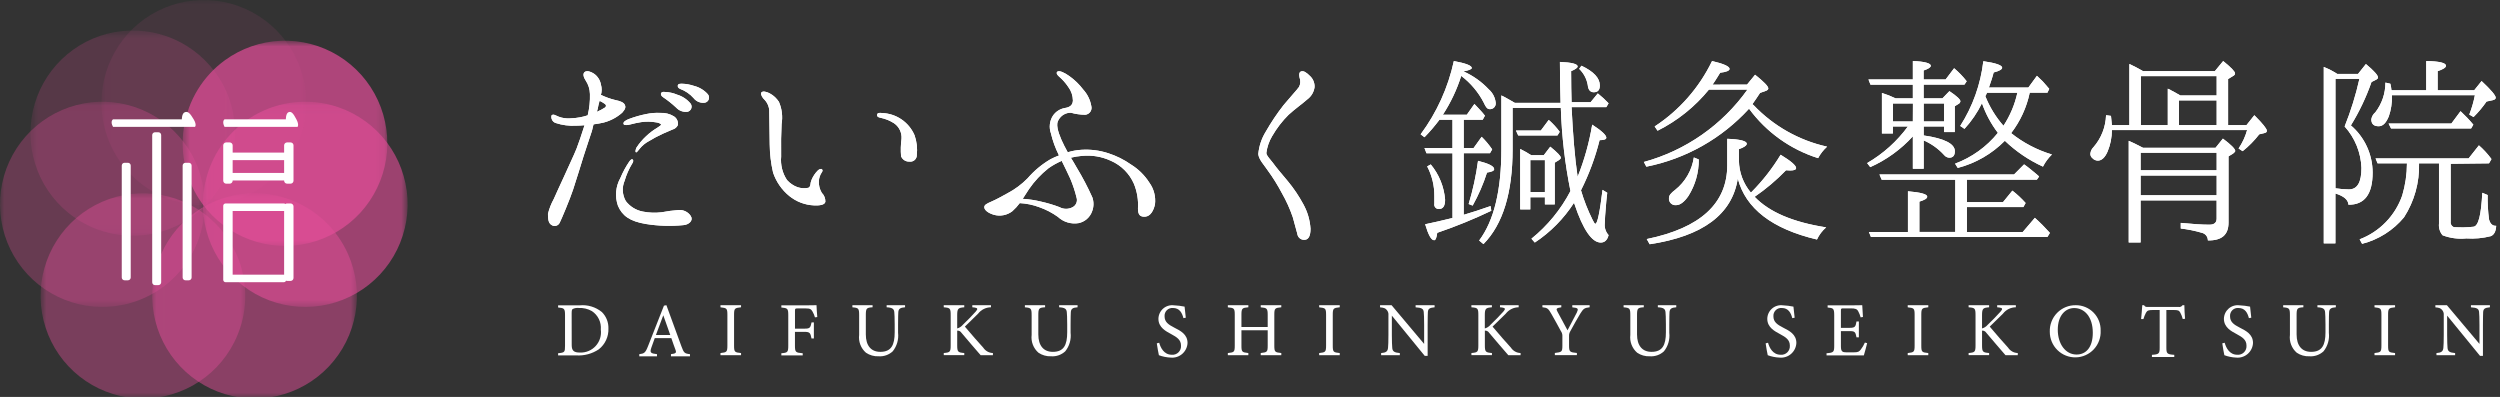 <svg width="296" height="47" viewBox="0 0 296 47" fill="none" xmlns="http://www.w3.org/2000/svg">
<rect x="0" y="0" width="296" height="47" fill="#333333" stroke="none"/>
<g clip-path="url(#clip0_3371_175)">
<path d="M68.254 17.623C68.467 17.09 68.892 15.839 69.21 14.827C68.892 14.853 68.52 14.88 68.201 14.88C67.383 14.926 66.564 14.818 65.785 14.561C65.606 14.499 65.458 14.371 65.369 14.203C65.28 14.035 65.258 13.84 65.307 13.656C65.44 13.524 65.626 13.577 65.785 13.656C66.006 13.768 66.238 13.857 66.476 13.922C66.867 14.018 67.271 14.045 67.671 14.003C68.322 13.979 68.965 13.862 69.583 13.656C69.785 12.829 69.875 11.979 69.848 11.128C69.836 10.558 69.661 10.003 69.344 9.53C69.131 9.213 68.945 8.732 69.237 8.519C69.501 8.333 69.927 8.466 70.299 8.706C70.522 8.854 70.711 9.046 70.857 9.271C71.003 9.495 71.102 9.746 71.148 10.01C71.267 10.409 71.267 10.834 71.148 11.233C71.699 11.501 72.278 11.709 72.875 11.851C73.405 11.957 73.83 12.117 73.962 12.383C74.121 12.676 74.043 12.915 73.67 13.341C73.038 13.9 72.282 14.301 71.466 14.512C71.121 14.591 70.698 14.671 70.272 14.725C70.192 15.044 70.139 15.309 70.086 15.496C69.874 16.187 69.262 17.918 69.077 18.556C68.892 19.194 68.2 21.378 67.856 22.443C67.512 23.507 66.449 26.036 66.263 26.382C66.22 26.469 66.159 26.546 66.084 26.607C66.008 26.668 65.92 26.712 65.826 26.735C65.731 26.758 65.633 26.759 65.538 26.74C65.443 26.72 65.354 26.68 65.276 26.622C64.879 26.382 64.879 25.743 64.879 25.317C65.029 24.703 65.261 24.113 65.568 23.56C65.888 22.819 66.286 21.99 66.71 21.059C67.136 20.07 67.959 18.371 68.25 17.627M70.99 11.935C70.936 12.122 70.883 12.306 70.857 12.441C70.813 12.711 70.751 12.978 70.671 13.24C71.004 13.1 71.324 12.931 71.626 12.734C71.663 12.712 71.694 12.681 71.715 12.644C71.736 12.606 71.747 12.564 71.747 12.521C71.747 12.478 71.736 12.436 71.715 12.399C71.694 12.362 71.663 12.331 71.626 12.309C71.425 12.168 71.212 12.043 70.99 11.938M81.794 25.592C82.114 26.098 81.583 26.603 80.918 26.656C79.441 26.802 77.951 26.757 76.485 26.523C74.547 26.204 73.67 25.534 73.166 24.366C72.976 23.828 72.904 23.254 72.955 22.685C73.005 22.115 73.177 21.564 73.458 21.066C73.738 20.394 74.085 19.752 74.494 19.15C74.653 18.91 74.812 18.805 74.892 18.885C75.024 18.939 74.998 19.178 74.838 19.391C74.46 20.015 74.166 20.686 73.961 21.387C73.793 21.773 73.717 22.193 73.74 22.613C73.764 23.034 73.885 23.443 74.094 23.808C74.59 24.459 75.31 24.902 76.113 25.052C76.848 25.197 77.601 25.224 78.344 25.132C79.011 25.003 79.684 24.914 80.361 24.866C80.642 24.846 80.924 24.903 81.176 25.029C81.428 25.155 81.642 25.347 81.795 25.584M78.264 14.752C78.238 14.618 77.919 14.512 77.681 14.485C77.093 14.38 76.492 14.371 75.901 14.459C75.481 14.525 75.064 14.614 74.653 14.725C74.388 14.804 73.938 14.857 73.856 14.725C73.67 14.432 74.2 14.192 74.473 14.085C75.137 13.834 75.82 13.639 76.517 13.501C77.066 13.383 77.628 13.338 78.189 13.367C78.748 13.337 79.303 13.476 79.781 13.766C79.954 13.873 80.092 14.028 80.177 14.212C80.262 14.397 80.291 14.603 80.26 14.804C80.2 14.934 80.111 15.049 80.001 15.141C79.891 15.233 79.762 15.3 79.623 15.335C79.437 15.416 79.007 15.601 78.455 15.841C77.89 16.102 77.34 16.395 76.809 16.72C76.4 16.939 76.039 17.238 75.747 17.598C75.588 17.785 75.377 18.104 75.296 18.025C75.19 17.972 75.27 17.678 75.349 17.493C75.671 16.993 76.054 16.536 76.491 16.133C76.886 15.755 77.323 15.424 77.792 15.144C78.031 14.958 78.296 14.851 78.27 14.746M80.049 12.722C79.569 12.274 79.054 11.865 78.51 11.499C78.298 11.365 78.192 11.152 78.298 10.993C78.376 10.86 78.616 10.86 78.723 10.886C79.226 10.898 79.722 11.006 80.183 11.206C80.808 11.392 81.363 11.763 81.776 12.269C81.834 12.352 81.871 12.448 81.883 12.549C81.895 12.65 81.882 12.752 81.846 12.847C81.809 12.942 81.75 13.026 81.673 13.092C81.596 13.159 81.504 13.205 81.406 13.227C81.156 13.26 80.901 13.231 80.665 13.143C80.428 13.055 80.217 12.91 80.049 12.722ZM82.146 11.631C81.708 11.129 81.151 10.746 80.526 10.518C80.287 10.412 80.181 10.225 80.287 10.04C80.341 9.906 80.605 9.906 80.712 9.906C81.219 9.917 81.72 10.007 82.199 10.172C82.825 10.332 83.389 10.677 83.818 11.161C83.883 11.243 83.927 11.34 83.944 11.443C83.962 11.547 83.953 11.653 83.918 11.752C83.884 11.851 83.825 11.939 83.747 12.009C83.669 12.079 83.575 12.127 83.473 12.15C83.227 12.189 82.975 12.162 82.742 12.074C82.51 11.985 82.304 11.837 82.146 11.645" fill="white"/>
<path d="M68.254 17.623C68.467 17.09 68.892 15.839 69.21 14.827C68.892 14.853 68.52 14.88 68.201 14.88C67.383 14.926 66.564 14.818 65.785 14.561C65.606 14.499 65.458 14.371 65.369 14.203C65.28 14.035 65.258 13.84 65.307 13.656C65.44 13.524 65.626 13.577 65.785 13.656C66.006 13.768 66.238 13.857 66.476 13.922C66.867 14.018 67.271 14.045 67.671 14.003C68.322 13.979 68.965 13.862 69.583 13.656C69.785 12.829 69.875 11.979 69.848 11.128C69.836 10.558 69.661 10.003 69.344 9.53C69.131 9.213 68.945 8.732 69.237 8.519C69.501 8.333 69.927 8.466 70.299 8.706C70.522 8.854 70.711 9.046 70.857 9.271C71.003 9.495 71.102 9.746 71.148 10.01C71.267 10.409 71.267 10.834 71.148 11.233C71.699 11.501 72.278 11.709 72.875 11.851C73.405 11.957 73.83 12.117 73.962 12.383C74.121 12.676 74.043 12.915 73.67 13.341C73.038 13.9 72.282 14.301 71.466 14.512C71.121 14.591 70.698 14.671 70.272 14.725C70.192 15.044 70.139 15.309 70.086 15.496C69.874 16.187 69.262 17.918 69.077 18.556C68.892 19.194 68.2 21.378 67.856 22.443C67.512 23.507 66.449 26.036 66.263 26.382C66.22 26.469 66.159 26.546 66.084 26.607C66.008 26.668 65.92 26.712 65.826 26.735C65.731 26.758 65.633 26.759 65.538 26.74C65.443 26.72 65.354 26.68 65.276 26.622C64.879 26.382 64.879 25.743 64.879 25.317C65.029 24.703 65.261 24.113 65.568 23.56C65.888 22.819 66.286 21.99 66.71 21.059C67.141 20.075 67.963 18.371 68.254 17.623ZM70.99 11.935C70.936 12.122 70.883 12.306 70.857 12.441C70.813 12.711 70.751 12.978 70.671 13.24C71.004 13.1 71.324 12.931 71.626 12.734C71.663 12.712 71.694 12.681 71.715 12.644C71.736 12.606 71.747 12.564 71.747 12.521C71.747 12.478 71.736 12.436 71.715 12.399C71.694 12.362 71.663 12.331 71.626 12.309C71.425 12.167 71.212 12.042 70.99 11.935ZM81.794 25.589C82.114 26.095 81.583 26.601 80.918 26.654C79.441 26.8 77.951 26.755 76.485 26.52C74.547 26.201 73.67 25.531 73.166 24.364C72.976 23.825 72.904 23.252 72.955 22.682C73.005 22.113 73.177 21.561 73.458 21.064C73.738 20.392 74.085 19.75 74.494 19.147C74.653 18.908 74.812 18.802 74.892 18.883C75.024 18.936 74.998 19.176 74.838 19.389C74.46 20.013 74.166 20.684 73.961 21.384C73.793 21.77 73.717 22.19 73.74 22.611C73.764 23.031 73.885 23.44 74.094 23.805C74.59 24.457 75.309 24.901 76.113 25.052C76.848 25.197 77.601 25.224 78.344 25.132C79.011 25.003 79.684 24.914 80.361 24.866C80.642 24.846 80.924 24.903 81.176 25.029C81.428 25.156 81.641 25.348 81.794 25.586V25.589ZM78.263 14.757C78.237 14.623 77.918 14.517 77.68 14.49C77.092 14.385 76.491 14.376 75.9 14.464C75.48 14.53 75.063 14.619 74.652 14.73C74.387 14.809 73.936 14.862 73.855 14.73C73.669 14.437 74.199 14.197 74.472 14.09C75.136 13.839 75.819 13.643 76.515 13.505C77.065 13.388 77.627 13.343 78.188 13.372C78.746 13.342 79.301 13.481 79.78 13.771C79.953 13.878 80.091 14.033 80.176 14.217C80.261 14.402 80.29 14.608 80.259 14.809C80.198 14.939 80.11 15.054 80 15.146C79.89 15.238 79.761 15.304 79.622 15.34C79.436 15.421 79.005 15.606 78.454 15.846C77.889 16.107 77.339 16.4 76.808 16.725C76.399 16.944 76.038 17.242 75.746 17.603C75.587 17.79 75.376 18.109 75.294 18.03C75.188 17.977 75.269 17.683 75.347 17.498C75.669 16.998 76.053 16.541 76.49 16.138C76.885 15.76 77.321 15.428 77.791 15.149C78.025 14.966 78.29 14.858 78.264 14.753L78.263 14.757ZM80.041 12.733C79.561 12.285 79.047 11.876 78.502 11.51C78.29 11.376 78.184 11.164 78.29 11.004C78.369 10.871 78.608 10.871 78.716 10.897C79.218 10.909 79.714 11.017 80.176 11.217C80.801 11.403 81.356 11.774 81.768 12.28C81.826 12.363 81.863 12.46 81.876 12.56C81.888 12.661 81.875 12.764 81.838 12.858C81.802 12.953 81.743 13.037 81.666 13.104C81.589 13.17 81.497 13.216 81.398 13.238C81.148 13.271 80.894 13.241 80.657 13.152C80.421 13.064 80.21 12.918 80.043 12.729L80.041 12.733ZM82.138 11.642C81.701 11.14 81.144 10.758 80.519 10.529C80.279 10.423 80.174 10.236 80.279 10.051C80.334 9.917 80.598 9.917 80.705 9.917C81.211 9.928 81.713 10.018 82.191 10.183C82.817 10.343 83.382 10.688 83.811 11.172C83.876 11.254 83.919 11.351 83.937 11.454C83.954 11.558 83.946 11.664 83.911 11.763C83.877 11.862 83.817 11.95 83.74 12.02C83.662 12.09 83.567 12.138 83.465 12.162C83.218 12.198 82.966 12.169 82.733 12.077C82.5 11.985 82.296 11.834 82.139 11.639L82.138 11.642Z" fill="white"/>
<path d="M90.125 10.987C90.284 10.694 90.842 10.908 91.112 11.042C91.561 11.28 91.942 11.628 92.222 12.053C92.583 12.881 92.694 13.796 92.541 14.687C92.488 15.8 92.462 16.95 92.488 18.546C92.395 19.52 92.638 20.497 93.178 21.313C93.518 21.697 93.949 21.99 94.431 22.166C94.826 22.293 95.245 22.32 95.653 22.245C95.865 22.219 95.917 22.005 95.945 21.899C95.96 21.678 96.014 21.462 96.104 21.26C96.274 20.863 96.517 20.501 96.821 20.195C97.007 20.009 97.246 19.955 97.298 20.036C97.406 20.089 97.431 20.248 97.298 20.407C97.095 20.707 96.976 21.056 96.954 21.418C96.922 21.913 97.043 22.405 97.298 22.829C97.439 22.967 97.549 23.133 97.623 23.316C97.696 23.5 97.73 23.696 97.724 23.893C97.645 24.264 97.06 24.345 96.397 24.319C95.32 24.277 94.287 23.886 93.45 23.206C92.564 22.482 91.899 21.521 91.532 20.435C91.28 19.344 91.146 18.229 91.134 17.109C91.108 15.938 91.081 14.155 91.081 13.33C91.097 13.053 91.055 12.774 90.959 12.513C90.863 12.252 90.715 12.014 90.524 11.812C90.284 11.601 90.045 11.2 90.125 10.987ZM103.851 13.596C103.877 13.384 104.037 13.33 104.461 13.384C105.282 13.416 106.077 13.681 106.753 14.147C107.43 14.613 107.961 15.262 108.285 16.018C108.548 16.769 108.639 17.57 108.55 18.36C108.552 18.472 108.53 18.582 108.485 18.684C108.44 18.786 108.374 18.877 108.29 18.95C108.207 19.024 108.108 19.078 108.002 19.109C107.895 19.141 107.783 19.148 107.673 19.132C107.462 19.144 107.253 19.089 107.076 18.974C106.899 18.86 106.762 18.691 106.686 18.494C106.629 17.811 106.647 17.123 106.741 16.444C106.769 16.081 106.7 15.717 106.541 15.39C106.383 15.063 106.14 14.784 105.838 14.582C105.351 14.273 104.811 14.056 104.246 13.943C103.926 13.889 103.82 13.757 103.847 13.598" fill="white"/>
<path d="M90.125 10.987C90.284 10.694 90.842 10.908 91.112 11.042C91.561 11.28 91.942 11.628 92.222 12.053C92.583 12.881 92.694 13.796 92.541 14.687C92.488 15.8 92.462 16.95 92.488 18.546C92.395 19.52 92.638 20.497 93.178 21.313C93.518 21.697 93.949 21.99 94.431 22.166C94.826 22.293 95.245 22.32 95.653 22.245C95.865 22.219 95.917 22.005 95.945 21.899C95.96 21.678 96.014 21.462 96.104 21.26C96.274 20.863 96.517 20.501 96.821 20.195C97.007 20.009 97.246 19.955 97.298 20.036C97.406 20.089 97.431 20.248 97.298 20.407C97.095 20.707 96.976 21.056 96.954 21.418C96.922 21.913 97.043 22.405 97.298 22.829C97.439 22.967 97.549 23.133 97.623 23.316C97.696 23.5 97.73 23.696 97.724 23.893C97.645 24.264 97.06 24.345 96.397 24.319C95.32 24.277 94.287 23.886 93.45 23.206C92.564 22.482 91.899 21.521 91.532 20.435C91.28 19.344 91.146 18.229 91.134 17.109C91.108 15.938 91.081 14.155 91.081 13.33C91.097 13.053 91.055 12.774 90.959 12.513C90.863 12.252 90.715 12.014 90.524 11.812C90.286 11.599 90.046 11.2 90.125 10.987ZM103.851 13.596C103.877 13.384 104.037 13.33 104.461 13.384C105.282 13.416 106.077 13.681 106.753 14.147C107.43 14.613 107.961 15.262 108.285 16.018C108.548 16.769 108.639 17.57 108.55 18.36C108.552 18.472 108.53 18.582 108.485 18.684C108.44 18.786 108.374 18.877 108.29 18.95C108.207 19.024 108.108 19.078 108.002 19.109C107.895 19.141 107.783 19.148 107.673 19.132C107.462 19.144 107.253 19.089 107.076 18.974C106.899 18.86 106.762 18.691 106.686 18.494C106.629 17.811 106.647 17.123 106.741 16.444C106.769 16.081 106.7 15.717 106.541 15.39C106.383 15.063 106.14 14.784 105.838 14.582C105.351 14.273 104.811 14.056 104.246 13.943C103.927 13.888 103.825 13.758 103.851 13.596Z" fill="white"/>
<path d="M136.087 21.63C136.62 22.369 136.857 23.281 136.751 24.186C136.592 24.928 136.22 25.596 135.609 25.65C134.997 25.704 134.734 25.438 134.734 24.692C134.799 23.692 134.636 22.691 134.257 21.764C133.725 20.548 132.756 19.577 131.544 19.044C130.466 18.541 129.273 18.338 128.09 18.458C127.652 18.492 127.216 18.564 126.789 18.67C127.001 19.017 127.241 19.412 127.48 19.841C128.172 20.982 128.792 22.164 129.337 23.381C129.52 23.909 129.51 24.483 129.311 25.005C129.189 25.357 128.978 25.672 128.698 25.92C128.419 26.167 128.081 26.337 127.717 26.416C127.276 26.491 126.825 26.463 126.397 26.334C125.969 26.206 125.576 25.979 125.25 25.674C124.573 25.189 123.831 24.804 123.046 24.529C122.305 24.252 121.526 24.09 120.736 24.049C120.478 24.398 120.185 24.719 119.86 25.007C119.555 25.242 119.199 25.402 118.822 25.476C118.444 25.55 118.055 25.536 117.683 25.434C116.887 25.194 116.541 24.822 116.541 24.529C116.541 24.236 116.861 24.102 117.392 23.863C117.949 23.622 118.479 23.331 119.303 22.874C120.175 22.413 120.972 21.821 121.665 21.117C122.438 20.218 123.355 19.454 124.378 18.855C124.705 18.683 125.042 18.533 125.388 18.403C125.362 18.349 125.334 18.323 125.334 18.296C124.938 17.499 124.636 16.66 124.431 15.794C124.306 15.449 124.263 15.08 124.305 14.715C124.346 14.35 124.472 14 124.672 13.692C124.834 13.455 125.042 13.253 125.284 13.098C125.525 12.943 125.795 12.838 126.078 12.789C126.608 12.708 127.007 12.495 127.033 11.909C127.027 11.322 126.832 10.753 126.477 10.286C126.172 9.829 125.805 9.417 125.388 9.061C125.202 8.901 124.99 8.635 125.202 8.476C125.44 8.316 126.05 8.609 126.608 9.008C127.235 9.453 127.79 9.991 128.254 10.605C128.75 11.149 129.081 11.822 129.209 12.547C129.241 12.664 129.247 12.785 129.227 12.904C129.208 13.023 129.162 13.135 129.094 13.235C129.025 13.334 128.936 13.416 128.833 13.477C128.729 13.538 128.613 13.575 128.494 13.586C127.919 13.583 127.347 13.502 126.794 13.346C126.496 13.34 126.202 13.416 125.945 13.566C125.687 13.717 125.476 13.935 125.334 14.198C124.989 14.677 125.255 15.582 125.679 16.566C125.891 17.046 126.129 17.498 126.419 18.03C126.945 17.868 127.489 17.77 128.039 17.737C129.107 17.669 130.179 17.805 131.198 18.135C132.173 18.446 133.095 18.905 133.931 19.495C134.798 20.035 135.533 20.762 136.082 21.624M125.703 19.043C125.151 19.279 124.626 19.574 124.135 19.92C123.245 20.623 122.467 21.457 121.826 22.393C121.614 22.712 121.348 23.112 121.086 23.537C121.838 23.585 122.584 23.701 123.315 23.882C124.037 24.045 124.747 24.258 125.439 24.521C125.679 24.653 125.949 24.722 126.222 24.722C126.496 24.722 126.766 24.653 127.006 24.521C127.188 24.424 127.333 24.27 127.419 24.083C127.506 23.896 127.529 23.686 127.485 23.484C127.294 22.683 127.037 21.899 126.714 21.142C126.397 20.422 126.05 19.757 125.706 19.04" fill="white"/>
<path d="M136.087 21.63C136.62 22.369 136.857 23.281 136.751 24.186C136.592 24.928 136.22 25.596 135.609 25.65C134.997 25.704 134.734 25.438 134.734 24.692C134.799 23.692 134.636 22.691 134.257 21.764C133.725 20.548 132.756 19.577 131.544 19.044C130.466 18.541 129.273 18.338 128.09 18.458C127.652 18.492 127.216 18.564 126.789 18.67C127.001 19.017 127.241 19.412 127.48 19.841C128.172 20.982 128.792 22.164 129.337 23.381C129.52 23.909 129.51 24.483 129.311 25.005C129.189 25.357 128.978 25.672 128.698 25.92C128.419 26.167 128.081 26.337 127.717 26.416C127.276 26.491 126.825 26.463 126.397 26.334C125.969 26.206 125.576 25.979 125.25 25.674C124.573 25.189 123.831 24.804 123.046 24.529C122.305 24.252 121.526 24.09 120.736 24.049C120.478 24.398 120.185 24.719 119.86 25.007C119.555 25.242 119.199 25.402 118.822 25.476C118.444 25.55 118.055 25.536 117.683 25.434C116.887 25.194 116.541 24.822 116.541 24.529C116.541 24.236 116.861 24.102 117.392 23.863C117.949 23.622 118.479 23.331 119.303 22.874C120.175 22.413 120.972 21.821 121.665 21.117C122.438 20.218 123.355 19.454 124.378 18.855C124.705 18.683 125.042 18.533 125.388 18.403C125.362 18.349 125.334 18.323 125.334 18.296C124.938 17.499 124.636 16.66 124.431 15.794C124.306 15.449 124.263 15.08 124.305 14.715C124.346 14.35 124.472 14 124.672 13.692C124.834 13.455 125.042 13.253 125.284 13.098C125.525 12.943 125.795 12.838 126.078 12.789C126.608 12.708 127.007 12.495 127.033 11.909C127.027 11.322 126.832 10.753 126.477 10.286C126.172 9.829 125.805 9.417 125.388 9.061C125.202 8.901 124.99 8.635 125.202 8.476C125.44 8.316 126.05 8.609 126.608 9.008C127.235 9.453 127.79 9.991 128.254 10.605C128.75 11.149 129.081 11.822 129.209 12.547C129.241 12.664 129.247 12.785 129.227 12.904C129.208 13.023 129.162 13.135 129.094 13.235C129.025 13.334 128.936 13.416 128.833 13.477C128.729 13.538 128.613 13.575 128.494 13.586C127.919 13.583 127.347 13.502 126.794 13.346C126.496 13.34 126.202 13.416 125.945 13.566C125.687 13.717 125.476 13.935 125.334 14.198C124.989 14.677 125.255 15.582 125.679 16.566C125.891 17.046 126.129 17.498 126.419 18.03C126.945 17.868 127.489 17.77 128.039 17.737C129.107 17.669 130.179 17.805 131.198 18.135C132.173 18.446 133.095 18.905 133.931 19.495C134.8 20.036 135.537 20.766 136.087 21.63ZM125.708 19.049C125.156 19.286 124.63 19.58 124.14 19.927C123.25 20.63 122.472 21.463 121.831 22.399C121.619 22.718 121.353 23.118 121.091 23.543C121.843 23.591 122.589 23.707 123.32 23.888C124.042 24.051 124.752 24.264 125.444 24.527C125.684 24.659 125.953 24.728 126.227 24.728C126.501 24.728 126.771 24.659 127.011 24.527C127.193 24.43 127.338 24.277 127.424 24.089C127.511 23.902 127.534 23.692 127.49 23.49C127.299 22.689 127.041 21.906 126.719 21.148C126.398 20.432 126.047 19.767 125.708 19.049Z" fill="white"/>
<path d="M150.626 16.111C150.261 16.722 150.026 17.401 149.935 18.107C149.935 18.426 150.413 18.878 150.732 19.305C151.024 19.732 151.768 20.61 152.485 21.461C153.183 22.306 153.796 23.217 154.316 24.182C154.81 25.074 155.1 26.064 155.166 27.082C155.166 27.881 154.954 28.334 154.528 28.387C154.42 28.404 154.309 28.399 154.202 28.372C154.096 28.344 153.996 28.296 153.909 28.228C153.822 28.161 153.749 28.077 153.696 27.98C153.643 27.884 153.609 27.778 153.598 27.668C153.466 27.163 153.306 26.604 153.068 25.726C152.727 24.728 152.292 23.766 151.768 22.851C151.269 21.904 150.701 20.995 150.068 20.131C149.698 19.572 149.034 18.88 148.981 18.242C149.067 17.308 149.366 16.406 149.856 15.607C150.487 14.501 151.197 13.442 151.98 12.439C152.617 11.667 153.572 10.63 153.812 10.284C153.897 10.112 153.946 9.925 153.955 9.733C153.965 9.542 153.934 9.35 153.866 9.171C153.812 8.878 153.786 8.612 153.997 8.479C154.316 8.319 154.689 8.586 155.06 8.958C155.254 9.126 155.407 9.335 155.509 9.571C155.61 9.806 155.656 10.062 155.644 10.319C155.606 10.603 155.511 10.877 155.365 11.124C155.219 11.371 155.025 11.586 154.795 11.757C154.264 12.235 153.255 12.955 152.565 13.593C151.808 14.344 151.157 15.195 150.627 16.121" fill="white"/>
<path d="M150.626 16.111C150.261 16.722 150.026 17.401 149.935 18.107C149.935 18.426 150.413 18.878 150.732 19.305C151.024 19.732 151.768 20.61 152.485 21.461C153.183 22.306 153.796 23.217 154.316 24.182C154.81 25.074 155.1 26.064 155.166 27.082C155.166 27.881 154.954 28.334 154.528 28.387C154.42 28.404 154.309 28.399 154.202 28.372C154.096 28.344 153.996 28.296 153.909 28.228C153.822 28.161 153.749 28.077 153.696 27.98C153.643 27.884 153.609 27.778 153.598 27.668C153.466 27.163 153.306 26.604 153.068 25.726C152.727 24.728 152.292 23.766 151.768 22.851C151.269 21.904 150.701 20.995 150.068 20.131C149.698 19.572 149.034 18.88 148.981 18.242C149.067 17.308 149.366 16.406 149.856 15.607C150.487 14.501 151.197 13.442 151.98 12.439C152.617 11.667 153.572 10.63 153.812 10.284C153.897 10.112 153.946 9.925 153.955 9.733C153.965 9.542 153.934 9.35 153.866 9.171C153.812 8.878 153.786 8.612 153.997 8.479C154.316 8.319 154.689 8.586 155.06 8.958C155.254 9.126 155.407 9.335 155.509 9.571C155.61 9.806 155.656 10.062 155.644 10.319C155.606 10.603 155.511 10.877 155.365 11.124C155.219 11.371 155.025 11.586 154.795 11.757C154.264 12.235 153.255 12.955 152.565 13.593C151.809 14.341 151.157 15.188 150.626 16.111Z" fill="white"/>
<path d="M173.304 14.173V17.528H174.472L175.428 16.196C175.889 16.652 176.307 17.151 176.674 17.686L176.411 18.139H173.304V25.434C174.313 25.141 175.349 24.795 176.489 24.396L176.57 24.955C174.49 25.95 172.353 26.82 170.171 27.563C170.091 28.149 169.984 28.442 169.801 28.442C169.456 28.442 169.11 27.803 168.739 26.552C169.615 26.365 170.73 26.125 171.978 25.81V18.144H168.895L168.657 17.532H171.974V14.173H170.435C169.889 14.905 169.295 15.598 168.657 16.249L168.204 15.903C170.116 13.325 171.456 10.367 172.135 7.227C173.541 7.493 174.257 7.759 174.257 8.052C174.257 8.185 173.913 8.345 173.27 8.451C174.402 8.953 175.422 9.677 176.27 10.58C176.737 10.988 177.031 11.56 177.093 12.178C177.104 12.278 177.092 12.379 177.059 12.474C177.025 12.569 176.971 12.655 176.9 12.727C176.829 12.798 176.743 12.852 176.648 12.886C176.553 12.919 176.452 12.931 176.353 12.92C176.113 12.92 175.901 12.68 175.689 12.178C175.047 10.925 174.131 9.833 173.009 8.984C172.495 10.611 171.763 12.159 170.832 13.587H173.669L174.57 12.31L175.049 12.817C175.32 13.097 175.576 13.39 175.817 13.695L175.553 14.175L173.304 14.173ZM169.402 19.469C170.386 20.652 170.98 22.113 171.101 23.648C171.101 24.366 170.863 24.739 170.41 24.739C170.328 24.751 170.244 24.743 170.165 24.716C170.086 24.689 170.015 24.643 169.958 24.582C169.901 24.521 169.859 24.448 169.836 24.367C169.813 24.287 169.81 24.203 169.827 24.121V23.217C169.838 21.993 169.546 20.786 168.978 19.703L169.402 19.469ZM173.888 24.154C174.396 22.484 174.768 20.775 174.998 19.044C176.272 19.364 176.91 19.683 176.91 20.033C176.91 20.218 176.618 20.352 176.062 20.431C175.626 21.789 175.057 23.099 174.362 24.343L173.888 24.154ZM184.773 12.178C184.721 10.474 184.694 8.851 184.694 7.333C186.075 7.387 186.79 7.573 186.79 7.866C186.79 8.026 186.525 8.213 186.021 8.424C186.021 9.889 186.047 11.113 186.074 12.097H188.331L189.179 11.06C189.632 11.419 190.059 11.81 190.455 12.231L190.188 12.684H186.074C186.233 15.851 186.444 18.619 186.79 20.934C187.587 18.945 188.166 16.874 188.517 14.759C189.659 15.501 190.188 16.011 190.188 16.303C190.188 16.491 189.924 16.596 189.391 16.596C188.878 18.649 188.138 20.64 187.187 22.531C187.538 23.722 187.992 24.881 188.544 25.993C188.703 26.312 188.809 26.498 188.889 26.498C189.13 26.498 189.421 25.138 189.739 22.48L190.297 22.826L190.189 23.815C190.059 25.253 190.004 26.13 190.004 26.477C189.981 26.723 190.009 26.971 190.086 27.205C190.164 27.44 190.29 27.655 190.456 27.837C190.297 28.456 189.977 28.717 189.526 28.717C188.491 28.717 187.429 27.2 186.419 24.165L186.367 24.006C185.161 25.883 183.579 27.487 181.72 28.717L181.323 28.264C183.234 26.721 184.806 24.8 185.943 22.621C185.288 19.376 184.906 16.081 184.801 12.773H179.092V17.696C179.092 22.806 177.951 26.559 175.638 28.902L175.134 28.476C176.885 26.132 177.762 22.541 177.762 17.669V11.299C177.894 11.353 178 11.432 178.132 11.485C178.45 11.672 178.872 11.885 179.353 12.178H184.773ZM182.437 15.451L183.369 14.199C183.856 14.618 184.292 15.091 184.67 15.61L184.404 16.037H179.755L179.489 15.451H182.437ZM182.782 18.379L183.553 17.367C184.401 18.06 184.801 18.48 184.801 18.672C184.801 18.779 184.722 18.858 184.562 18.965L184.083 19.258V24.203H182.915V23.353H181.188V24.791H179.993V17.633C180.439 17.858 180.874 18.106 181.295 18.375L182.782 18.379ZM181.19 22.743H182.916V18.963H181.19V22.743ZM187.243 7.782C188.703 8.475 189.42 9.246 189.42 10.124C189.42 10.657 189.179 10.923 188.703 10.923C188.278 10.923 188.039 10.63 187.985 10.044C187.856 9.323 187.503 8.662 186.977 8.154L187.243 7.782Z" fill="white"/>
<path d="M173.304 14.173V17.528H174.472L175.428 16.196C175.889 16.652 176.307 17.151 176.674 17.686L176.411 18.139H173.304V25.434C174.313 25.141 175.349 24.795 176.489 24.396L176.57 24.955C174.49 25.95 172.353 26.82 170.171 27.563C170.091 28.149 169.984 28.442 169.801 28.442C169.456 28.442 169.11 27.803 168.739 26.552C169.615 26.365 170.73 26.125 171.978 25.81V18.144H168.895L168.657 17.532H171.974V14.173H170.435C169.889 14.905 169.295 15.598 168.657 16.249L168.204 15.903C170.116 13.325 171.456 10.367 172.135 7.227C173.541 7.493 174.257 7.759 174.257 8.052C174.257 8.185 173.913 8.345 173.27 8.451C174.402 8.953 175.422 9.677 176.27 10.58C176.737 10.988 177.031 11.56 177.093 12.178C177.104 12.278 177.092 12.379 177.059 12.474C177.025 12.569 176.971 12.655 176.9 12.727C176.829 12.798 176.743 12.852 176.648 12.886C176.553 12.919 176.452 12.931 176.353 12.92C176.113 12.92 175.901 12.68 175.689 12.178C175.047 10.925 174.131 9.833 173.009 8.984C172.495 10.611 171.763 12.159 170.832 13.587H173.669L174.57 12.31L175.049 12.817C175.32 13.097 175.576 13.39 175.817 13.695L175.553 14.175L173.304 14.173ZM169.402 19.469C170.386 20.652 170.98 22.113 171.101 23.648C171.101 24.366 170.863 24.739 170.41 24.739C170.328 24.751 170.244 24.743 170.165 24.716C170.086 24.689 170.015 24.643 169.958 24.582C169.901 24.521 169.859 24.448 169.836 24.367C169.813 24.287 169.81 24.203 169.827 24.121V23.217C169.838 21.993 169.546 20.786 168.978 19.703L169.402 19.469ZM173.888 24.154C174.396 22.484 174.768 20.775 174.998 19.044C176.272 19.364 176.91 19.683 176.91 20.033C176.91 20.218 176.618 20.352 176.062 20.431C175.626 21.789 175.057 23.099 174.362 24.343L173.888 24.154ZM184.773 12.178C184.721 10.474 184.694 8.851 184.694 7.333C186.075 7.387 186.79 7.573 186.79 7.866C186.79 8.026 186.525 8.213 186.021 8.424C186.021 9.889 186.047 11.113 186.074 12.097H188.331L189.179 11.06C189.632 11.419 190.059 11.81 190.455 12.231L190.188 12.684H186.074C186.233 15.851 186.444 18.619 186.79 20.934C187.587 18.945 188.166 16.874 188.517 14.759C189.659 15.501 190.188 16.011 190.188 16.303C190.188 16.491 189.924 16.596 189.391 16.596C188.878 18.649 188.138 20.64 187.187 22.531C187.538 23.722 187.992 24.881 188.544 25.993C188.703 26.312 188.809 26.498 188.889 26.498C189.13 26.498 189.421 25.138 189.739 22.48L190.297 22.826L190.189 23.815C190.059 25.253 190.004 26.13 190.004 26.477C189.981 26.723 190.009 26.971 190.086 27.205C190.164 27.44 190.29 27.655 190.456 27.837C190.297 28.456 189.977 28.717 189.526 28.717C188.491 28.717 187.429 27.2 186.419 24.165L186.367 24.006C185.161 25.883 183.579 27.487 181.72 28.717L181.323 28.264C183.234 26.721 184.806 24.8 185.943 22.621C185.288 19.376 184.906 16.081 184.801 12.773H179.092V17.696C179.092 22.806 177.951 26.559 175.638 28.902L175.134 28.476C176.885 26.132 177.762 22.541 177.762 17.669V11.299C177.894 11.353 178 11.432 178.132 11.485C178.45 11.672 178.872 11.885 179.353 12.178H184.773ZM182.437 15.451L183.369 14.199C183.856 14.618 184.292 15.091 184.67 15.61L184.404 16.037H179.755L179.489 15.451H182.437ZM182.782 18.379L183.553 17.367C184.401 18.06 184.801 18.48 184.801 18.672C184.801 18.779 184.722 18.858 184.562 18.965L184.083 19.258V24.203H182.915V23.353H181.188V24.791H179.993V17.633C180.439 17.858 180.874 18.106 181.295 18.375L182.782 18.379ZM181.19 22.743H182.916V18.963H181.19V22.743ZM187.243 7.782C188.703 8.475 189.42 9.246 189.42 10.124C189.42 10.657 189.179 10.923 188.703 10.923C188.278 10.923 188.039 10.63 187.985 10.044C187.856 9.323 187.503 8.662 186.977 8.154L187.243 7.782Z" fill="white"/>
<path d="M206.845 10.019L207.801 8.848C208.835 9.674 209.367 10.208 209.367 10.472C209.367 10.578 209.288 10.658 209.128 10.737L208.388 11.003C208.095 11.456 207.804 11.881 207.485 12.334C207.535 12.361 207.58 12.398 207.618 12.441C209.968 14.913 213 16.627 216.327 17.365C215.895 17.752 215.535 18.212 215.263 18.725C211.987 17.693 209.123 15.643 207.086 12.87C203.865 16.397 199.606 18.802 194.928 19.736L194.636 19.177C199.588 17.825 203.921 14.797 206.9 10.607H202.337C200.676 12.643 198.604 14.303 196.257 15.478L195.911 14.972C198.837 13.058 201.187 10.38 202.708 7.227C204.088 7.547 204.779 7.866 204.779 8.159C204.779 8.371 204.382 8.53 203.669 8.611C203.217 9.329 202.952 9.782 202.767 10.021L206.845 10.019ZM205.889 19.014C205.908 20.399 206.406 21.735 207.296 22.794L207.402 22.714C208.712 21.39 209.862 19.917 210.827 18.323C212.048 19.065 212.659 19.6 212.659 19.893C212.659 20.08 212.446 20.186 211.968 20.186C211.783 20.186 211.598 20.16 211.464 20.16C210.333 21.329 209.088 22.381 207.747 23.301C209.474 25.11 212.286 26.308 216.216 26.92C215.755 27.317 215.385 27.807 215.128 28.358C209.818 27.107 206.684 24.684 205.754 21.146C205.09 25.378 201.612 27.968 195.32 28.917L194.975 28.305C201.321 27.001 204.498 24.091 204.506 19.576V16.435C206.047 16.488 206.816 16.701 206.816 17.02C206.816 17.206 206.524 17.446 205.886 17.659L205.889 19.014ZM201.137 18.882C201.149 20.407 200.726 21.903 199.916 23.193C199.411 23.935 198.907 24.285 198.481 24.285C198.365 24.303 198.245 24.293 198.133 24.257C198.02 24.221 197.917 24.16 197.832 24.077C197.748 23.995 197.683 23.894 197.643 23.782C197.604 23.67 197.59 23.551 197.605 23.433C197.605 23.14 197.845 22.848 198.345 22.475C199.538 21.524 200.326 20.154 200.549 18.642L201.137 18.882Z" fill="white"/>
<path d="M206.845 10.019L207.801 8.848C208.835 9.674 209.367 10.208 209.367 10.472C209.367 10.578 209.288 10.658 209.128 10.737L208.388 11.003C208.095 11.456 207.804 11.881 207.485 12.334C207.535 12.361 207.58 12.398 207.618 12.441C209.968 14.913 213 16.627 216.327 17.365C215.895 17.752 215.535 18.212 215.263 18.725C211.987 17.693 209.123 15.643 207.086 12.87C203.865 16.397 199.606 18.802 194.928 19.736L194.636 19.177C199.588 17.825 203.921 14.797 206.9 10.607H202.337C200.676 12.643 198.604 14.303 196.257 15.478L195.911 14.972C198.837 13.058 201.187 10.38 202.708 7.227C204.088 7.547 204.779 7.866 204.779 8.159C204.779 8.371 204.382 8.53 203.669 8.611C203.217 9.329 202.952 9.782 202.767 10.021L206.845 10.019ZM205.889 19.014C205.908 20.399 206.406 21.735 207.296 22.794L207.402 22.714C208.712 21.39 209.862 19.917 210.827 18.323C212.048 19.065 212.659 19.6 212.659 19.893C212.659 20.08 212.446 20.186 211.968 20.186C211.783 20.186 211.598 20.16 211.464 20.16C210.333 21.329 209.088 22.381 207.747 23.301C209.474 25.11 212.286 26.308 216.216 26.92C215.755 27.317 215.385 27.807 215.128 28.358C209.818 27.107 206.684 24.684 205.754 21.146C205.09 25.378 201.612 27.968 195.32 28.917L194.975 28.305C201.321 27.001 204.498 24.091 204.506 19.576V16.435C206.047 16.488 206.816 16.701 206.816 17.02C206.816 17.206 206.524 17.446 205.886 17.659L205.889 19.014ZM201.137 18.882C201.149 20.407 200.726 21.903 199.916 23.193C199.411 23.935 198.907 24.285 198.481 24.285C198.365 24.303 198.245 24.293 198.133 24.257C198.02 24.221 197.917 24.16 197.832 24.077C197.748 23.995 197.683 23.894 197.643 23.782C197.604 23.67 197.59 23.551 197.605 23.433C197.605 23.14 197.845 22.848 198.345 22.475C199.538 21.524 200.326 20.154 200.549 18.642L201.137 18.882Z" fill="white"/>
<path d="M230.181 14.972H227.765V16.038C230.207 16.384 231.455 17.027 231.455 17.9C231.455 18.406 231.243 18.672 230.792 18.672C230.673 18.666 230.557 18.634 230.451 18.579C230.346 18.524 230.254 18.447 230.181 18.353C229.506 17.612 228.683 17.022 227.765 16.622V19.975H226.481V16.142C225.068 17.692 223.351 18.933 221.438 19.788L221.068 19.308C222.961 18.214 224.606 16.736 225.899 14.97H224.12V15.803H222.819V11.006C223.374 11.18 223.915 11.393 224.439 11.645H226.481V10.021H221.465L221.225 9.409H226.481V7.227C227.888 7.28 228.605 7.493 228.605 7.786C228.605 7.973 228.312 8.157 227.756 8.345V9.411H230.359L231.367 8.079C231.916 8.54 232.414 9.057 232.856 9.621L232.59 10.019H227.759V11.642H229.987L230.811 10.79C231.687 11.377 232.111 11.78 232.111 11.989C232.104 12.048 232.083 12.105 232.051 12.156C232.019 12.206 231.977 12.249 231.926 12.282L231.448 12.575V15.635H230.181V14.972ZM231.508 21.278H222.793L222.528 20.66H238.458L239.652 19.462C240.05 19.728 240.555 20.154 241.166 20.66L241.43 20.9L241.166 21.271H232.882V23.931H237.157L238.267 22.571C238.832 23.011 239.356 23.501 239.833 24.035L239.568 24.515H232.882V27.469H239.493L240.927 25.792C241.553 26.353 242.146 26.948 242.706 27.575L242.413 28.055H221.519L221.281 27.47H225.9V22.648C227.441 22.78 228.183 22.993 228.183 23.286C228.183 23.499 227.866 23.686 227.254 23.871V27.464H231.502L231.508 21.278ZM226.49 12.252H224.128V14.381H226.481L226.49 12.252ZM230.181 12.252H227.765V14.381H230.181V12.252ZM232.596 15.259L232.091 14.913C233.571 12.598 234.506 9.977 234.826 7.247C236.312 7.46 237.057 7.727 237.057 8.018C237.057 8.205 236.712 8.418 236.048 8.578C235.915 9.136 235.703 9.722 235.489 10.361H240.161L241.171 8.977C241.382 9.163 241.541 9.348 241.727 9.508C241.887 9.641 242.153 9.988 242.63 10.52L242.418 10.972H240.321C239.956 12.715 239.203 14.352 238.118 15.762C239.552 16.908 241.192 17.767 242.95 18.292C242.517 18.707 242.157 19.193 241.887 19.729C240.222 18.969 238.697 17.934 237.374 16.669C235.837 18.223 233.911 19.334 231.798 19.883L231.48 19.378C233.465 18.638 235.216 17.379 236.551 15.731C235.741 14.668 235.104 13.482 234.665 12.219C234.125 13.325 233.427 14.347 232.595 15.253M237.215 14.882C237.996 13.694 238.553 12.371 238.856 10.981H235.245C235.234 11.057 235.207 11.129 235.166 11.194C235.112 11.3 235.086 11.326 235.06 11.38C235.571 12.666 236.298 13.854 237.21 14.893" fill="white"/>
<path d="M230.181 14.972H227.765V16.038C230.207 16.384 231.455 17.027 231.455 17.9C231.455 18.406 231.243 18.672 230.792 18.672C230.673 18.666 230.557 18.634 230.451 18.579C230.346 18.524 230.254 18.447 230.181 18.353C229.506 17.612 228.683 17.022 227.765 16.622V19.975H226.481V16.142C225.068 17.692 223.351 18.933 221.438 19.788L221.068 19.308C222.961 18.214 224.606 16.736 225.899 14.97H224.12V15.803H222.819V11.006C223.374 11.18 223.915 11.393 224.439 11.645H226.481V10.021H221.465L221.225 9.409H226.481V7.227C227.888 7.28 228.605 7.493 228.605 7.786C228.605 7.973 228.312 8.157 227.756 8.345V9.411H230.359L231.367 8.079C231.916 8.54 232.414 9.057 232.856 9.621L232.59 10.019H227.759V11.642H229.987L230.811 10.79C231.687 11.377 232.111 11.78 232.111 11.989C232.104 12.048 232.083 12.105 232.051 12.156C232.019 12.206 231.977 12.249 231.926 12.282L231.448 12.575V15.635H230.181V14.972ZM231.508 21.278H222.793L222.528 20.66H238.458L239.652 19.462C240.05 19.728 240.555 20.154 241.166 20.66L241.43 20.9L241.166 21.271H232.882V23.931H237.157L238.267 22.571C238.832 23.011 239.356 23.501 239.833 24.035L239.568 24.515H232.882V27.469H239.493L240.927 25.792C241.553 26.353 242.146 26.948 242.706 27.575L242.413 28.055H221.519L221.281 27.47H225.9V22.648C227.441 22.78 228.183 22.993 228.183 23.286C228.183 23.499 227.866 23.686 227.254 23.871V27.464H231.502L231.508 21.278ZM226.49 12.252H224.128V14.381H226.481L226.49 12.252ZM230.181 12.252H227.765V14.381H230.181V12.252ZM232.596 15.259L232.091 14.913C233.571 12.598 234.506 9.977 234.826 7.247C236.312 7.46 237.057 7.727 237.057 8.018C237.057 8.205 236.712 8.418 236.048 8.578C235.915 9.136 235.703 9.722 235.489 10.361H240.161L241.171 8.977C241.382 9.163 241.541 9.348 241.727 9.508C241.887 9.641 242.153 9.988 242.63 10.52L242.418 10.972H240.321C239.956 12.715 239.203 14.352 238.118 15.762C239.552 16.908 241.192 17.767 242.95 18.292C242.517 18.707 242.157 19.193 241.887 19.729C240.222 18.969 238.697 17.934 237.374 16.669C235.837 18.223 233.911 19.334 231.798 19.883L231.48 19.378C233.465 18.638 235.216 17.379 236.551 15.731C235.741 14.668 235.104 13.482 234.665 12.219C234.124 13.329 233.425 14.355 232.59 15.264L232.596 15.259ZM237.216 14.888C237.998 13.698 238.554 12.373 238.856 10.981H235.245C235.234 11.057 235.207 11.129 235.166 11.194C235.112 11.3 235.086 11.326 235.06 11.38C235.571 12.666 236.299 13.854 237.211 14.892L237.216 14.888Z" fill="white"/>
<path d="M262.237 8.425L263.224 7.227C264.179 8 264.63 8.478 264.63 8.692C264.63 8.825 264.551 8.904 264.417 8.985L263.807 9.356V14.813H265.984L266.914 13.642C267.9 14.631 268.394 15.239 268.394 15.479C268.394 15.613 268.342 15.692 268.13 15.745L267.492 15.905C266.92 16.646 266.26 17.316 265.527 17.9L265.049 17.581C265.502 16.914 265.843 16.177 266.059 15.399H250.05C250.048 16.267 249.877 17.125 249.546 17.927C249.228 18.669 248.829 19.018 248.378 19.018C248.257 19.016 248.138 18.988 248.029 18.938C247.919 18.888 247.821 18.815 247.74 18.725C247.66 18.662 247.597 18.581 247.555 18.489C247.513 18.396 247.495 18.295 247.501 18.193C247.527 17.899 247.659 17.625 247.871 17.422C248.786 16.371 249.311 15.036 249.357 13.642L249.941 13.722C249.966 13.962 249.994 14.307 250.047 14.813H252.117V7.573C252.622 7.813 253.152 8.079 253.737 8.424L262.237 8.425ZM262.316 17.501L263.192 16.41C264.178 17.152 264.653 17.633 264.653 17.874C264.653 17.98 264.546 18.034 264.387 18.193L263.856 18.512V26.364C263.856 27.802 263.06 28.493 261.413 28.466C261.414 28.256 261.344 28.052 261.214 27.887C261.083 27.723 260.901 27.608 260.696 27.562C259.88 27.323 259.046 27.154 258.201 27.056V26.391C259.583 26.524 260.724 26.604 261.599 26.604C262.158 26.604 262.449 26.364 262.449 25.885V23.729H253.446V28.705H252.039V16.676C252.358 16.808 252.941 17.075 253.738 17.501H262.316ZM253.449 20.163H262.453V18.086H253.449V20.163ZM262.453 20.781H253.449V23.123H262.453V20.781ZM253.48 9.016V14.818H256.665V10.501L256.957 10.633C257.064 10.708 257.18 10.771 257.301 10.82C257.646 11.033 257.939 11.166 258.151 11.3H262.453V9.011L253.48 9.016ZM262.453 11.89H257.992V14.818H262.453V11.89Z" fill="white"/>
<path d="M262.237 8.425L263.224 7.227C264.179 8 264.63 8.478 264.63 8.692C264.63 8.825 264.551 8.904 264.417 8.985L263.807 9.356V14.813H265.984L266.914 13.642C267.9 14.631 268.394 15.239 268.394 15.479C268.394 15.613 268.342 15.692 268.13 15.745L267.492 15.905C266.92 16.646 266.26 17.316 265.527 17.9L265.049 17.581C265.502 16.914 265.843 16.177 266.059 15.399H250.05C250.048 16.267 249.877 17.125 249.546 17.927C249.228 18.669 248.829 19.018 248.378 19.018C248.257 19.016 248.138 18.988 248.029 18.938C247.919 18.888 247.821 18.815 247.74 18.725C247.66 18.662 247.597 18.581 247.555 18.489C247.513 18.396 247.495 18.295 247.501 18.193C247.527 17.899 247.659 17.625 247.871 17.422C248.786 16.371 249.311 15.036 249.357 13.642L249.941 13.722C249.966 13.962 249.994 14.307 250.047 14.813H252.117V7.573C252.622 7.813 253.152 8.079 253.737 8.424L262.237 8.425ZM262.316 17.501L263.192 16.41C264.178 17.152 264.653 17.633 264.653 17.874C264.653 17.98 264.546 18.034 264.387 18.193L263.856 18.512V26.364C263.856 27.802 263.06 28.493 261.413 28.466C261.414 28.256 261.344 28.052 261.214 27.887C261.083 27.723 260.901 27.608 260.696 27.562C259.88 27.323 259.046 27.154 258.201 27.056V26.391C259.583 26.524 260.724 26.604 261.599 26.604C262.158 26.604 262.449 26.364 262.449 25.885V23.729H253.446V28.705H252.039V16.676C252.358 16.808 252.941 17.075 253.738 17.501H262.316ZM253.449 20.163H262.453V18.086H253.449V20.163ZM262.453 20.781H253.449V23.123H262.453V20.781ZM253.48 9.016V14.818H256.665V10.501L256.957 10.633C257.064 10.708 257.18 10.771 257.301 10.82C257.646 11.033 257.939 11.166 258.151 11.3H262.453V9.011L253.48 9.016ZM262.453 11.89H257.992V14.818H262.453V11.89Z" fill="white"/>
<path d="M280.92 20.431C280.92 22.987 279.964 24.264 278.054 24.238C278.027 23.652 277.522 23.227 276.513 22.907V28.816H275.133V7.926C275.585 8.1 276.02 8.314 276.435 8.565L276.727 8.752H279.193L280.123 7.581C281.078 8.379 281.556 8.911 281.558 9.177C281.558 9.257 281.532 9.31 281.37 9.418L280.787 9.711C280.161 11.507 279.342 13.229 278.345 14.847C279.15 15.538 279.797 16.395 280.242 17.36C280.686 18.325 280.918 19.375 280.92 20.437M279.354 9.339H276.517V22.294C277.044 22.377 277.576 22.421 278.109 22.427C279.119 22.427 279.596 21.576 279.596 19.872C279.527 18.056 278.822 16.322 277.605 14.975C278.339 13.144 278.925 11.257 279.357 9.331M290.163 19.392V26.26C290.143 26.396 290.172 26.535 290.244 26.652C290.317 26.769 290.429 26.857 290.56 26.899C290.746 26.899 291.117 26.925 291.649 26.925C292.153 26.925 292.55 26.871 292.869 26.845C293.453 26.765 293.771 25.435 293.905 22.826L294.541 23.092C294.523 24.053 294.576 25.014 294.7 25.967C294.833 26.498 295.126 26.765 295.55 26.738C295.523 27.376 295.309 27.803 294.912 27.962C293.968 28.204 292.991 28.294 292.019 28.228C291.065 28.326 290.101 28.199 289.204 27.857C289.043 27.668 288.922 27.447 288.849 27.209C288.776 26.971 288.752 26.72 288.779 26.472V19.341H286.417C286.482 21.602 285.861 23.83 284.637 25.73C283.353 27.275 281.616 28.374 279.672 28.87L279.38 28.338C280.548 27.895 281.605 27.2 282.477 26.303C283.348 25.405 284.013 24.328 284.424 23.145C284.791 21.91 284.979 20.629 284.983 19.341H281.505L281.267 18.755H292.283L293.504 17.211C294.057 17.696 294.555 18.241 294.99 18.835L294.698 19.341L290.163 19.392ZM287.269 10.689V7.227C288.809 7.253 289.605 7.44 289.605 7.786C289.605 7.999 289.26 8.213 288.619 8.425V10.688H292.946L293.822 9.596C294.932 10.633 295.494 11.3 295.494 11.567C295.494 11.699 295.388 11.806 295.15 11.86L294.41 12.02C293.954 12.678 293.439 13.293 292.87 13.857L292.365 13.564C292.656 12.822 292.878 12.056 293.029 11.274H283.207V11.354C283.232 12.178 283.107 12.999 282.837 13.777C282.517 14.547 282.146 14.947 281.642 14.947C281.058 14.947 280.766 14.682 280.766 14.123C280.82 13.799 280.99 13.505 281.243 13.297C282.018 12.29 282.437 11.052 282.433 9.78L283.017 9.914C283.082 10.167 283.127 10.425 283.15 10.685L287.269 10.689ZM290.243 14.628L291.331 13.165C291.869 13.664 292.375 14.197 292.845 14.761L292.579 15.213H283.102L282.81 14.628H290.243Z" fill="white"/>
<path d="M280.92 20.43C280.92 22.986 279.964 24.263 278.054 24.237C278.027 23.651 277.522 23.226 276.513 22.905V28.814H275.133V7.924C275.585 8.099 276.02 8.313 276.435 8.564L276.727 8.75H279.193L280.123 7.579C281.078 8.377 281.556 8.909 281.558 9.176C281.558 9.256 281.532 9.309 281.37 9.417L280.787 9.71C280.161 11.505 279.342 13.228 278.345 14.846C279.15 15.536 279.796 16.392 280.241 17.356C280.685 18.32 280.917 19.368 280.92 20.43ZM279.354 9.331H276.517V22.293C277.044 22.376 277.576 22.42 278.109 22.425C279.119 22.425 279.596 21.575 279.596 19.871C279.527 18.055 278.822 16.321 277.605 14.973C278.338 13.143 278.923 11.256 279.354 9.331ZM290.159 19.392V26.26C290.139 26.396 290.168 26.535 290.241 26.652C290.313 26.769 290.425 26.857 290.556 26.899C290.742 26.899 291.114 26.925 291.645 26.925C292.15 26.925 292.547 26.871 292.865 26.845C293.45 26.765 293.768 25.435 293.901 22.826L294.537 23.092C294.519 24.053 294.572 25.014 294.696 25.967C294.83 26.498 295.122 26.765 295.546 26.738C295.519 27.376 295.306 27.803 294.909 27.962C293.964 28.204 292.988 28.294 292.015 28.228C291.061 28.326 290.097 28.199 289.201 27.857C289.039 27.668 288.918 27.447 288.845 27.209C288.772 26.971 288.748 26.72 288.775 26.472V19.339H286.413C286.479 21.6 285.86 23.828 284.637 25.729C283.353 27.274 281.616 28.373 279.672 28.869L279.38 28.337C280.548 27.893 281.605 27.199 282.477 26.302C283.348 25.404 284.013 24.326 284.424 23.144C284.791 21.909 284.979 20.628 284.983 19.339H281.505L281.267 18.753H292.283L293.504 17.21C294.057 17.695 294.555 18.24 294.99 18.834L294.698 19.339L290.159 19.392ZM287.266 10.689V7.227C288.805 7.253 289.602 7.44 289.602 7.786C289.602 7.999 289.256 8.213 288.615 8.425V10.688H292.943L293.818 9.596C294.928 10.633 295.491 11.3 295.491 11.567C295.491 11.699 295.385 11.806 295.147 11.86L294.407 12.02C293.951 12.678 293.435 13.293 292.866 13.857L292.362 13.564C292.652 12.822 292.874 12.056 293.025 11.274H283.203V11.354C283.229 12.178 283.103 12.999 282.833 13.777C282.514 14.547 282.142 14.947 281.638 14.947C281.055 14.947 280.762 14.682 280.762 14.123C280.817 13.799 280.986 13.505 281.24 13.297C282.016 12.29 282.436 11.052 282.433 9.779L283.017 9.913C283.082 10.166 283.127 10.424 283.15 10.684L287.266 10.689ZM290.239 14.628L291.327 13.165C291.865 13.664 292.371 14.197 292.842 14.761L292.575 15.213H283.098L282.806 14.628H290.239Z" fill="white"/>
<path d="M68.609 36.154C69.564 36.055 70.519 36.34 71.264 36.947C71.519 37.201 71.719 37.506 71.852 37.841C71.985 38.176 72.048 38.536 72.037 38.897C72.055 39.367 71.961 39.836 71.763 40.264C71.566 40.691 71.271 41.066 70.901 41.358C70.108 41.889 69.162 42.142 68.21 42.078H66.08V41.823C66.864 41.75 66.899 41.687 66.899 40.938V37.299C66.899 36.515 66.791 36.478 66.08 36.406V36.154H68.609ZM67.69 40.867C67.69 41.551 67.981 41.742 68.663 41.742C69.013 41.756 69.361 41.694 69.684 41.559C70.007 41.424 70.297 41.22 70.533 40.96C70.769 40.701 70.945 40.393 71.049 40.058C71.153 39.723 71.183 39.369 71.136 39.021C71.173 38.595 71.095 38.167 70.909 37.782C70.723 37.397 70.437 37.07 70.081 36.834C69.608 36.566 69.069 36.437 68.526 36.463C68.279 36.435 68.03 36.477 67.807 36.587C67.726 36.642 67.684 36.743 67.684 37.097L67.69 40.867Z" fill="white"/>
<path d="M79.443 42.187V41.933C80.035 41.858 80.106 41.767 79.979 41.422C79.852 41.077 79.678 40.611 79.486 40.036H77.523C77.378 40.446 77.242 40.801 77.115 41.176C76.915 41.768 77.043 41.841 77.789 41.934V42.188H75.692V41.934C76.266 41.86 76.411 41.797 76.729 40.976L78.611 36.191L78.902 36.135C79.475 37.694 80.102 39.416 80.676 40.994C80.967 41.787 81.046 41.86 81.693 41.933V42.187H79.443ZM78.534 37.328C78.243 38.112 77.934 38.935 77.662 39.661H79.359L78.534 37.328Z" fill="white"/>
<path d="M85.304 42.056V41.801C86.044 41.719 86.123 41.678 86.123 40.907V37.288C86.123 36.506 86.05 36.469 85.304 36.386V36.135H87.74V36.382C86.985 36.465 86.913 36.506 86.913 37.285V40.907C86.913 41.693 86.986 41.719 87.74 41.801V42.056H85.304Z" fill="white"/>
<path d="M96.49 37.575C96.425 37.339 96.331 37.112 96.209 36.9C96.036 36.59 95.899 36.517 95.39 36.517H94.417C94.153 36.517 94.126 36.544 94.126 36.81V38.912H95.253C95.908 38.912 95.952 38.803 96.089 38.17H96.363V40.075H96.082C95.958 39.437 95.899 39.291 95.254 39.291H94.122V40.922C94.122 41.716 94.212 41.752 95.041 41.825V42.08H92.512V41.824C93.252 41.768 93.331 41.7 93.331 40.921V37.311C93.331 36.518 93.241 36.482 92.512 36.408V36.153H95.395C96.212 36.153 96.522 36.145 96.676 36.135C96.686 36.462 96.722 37.102 96.767 37.538L96.49 37.575Z" fill="white"/>
<path d="M107.159 36.382C106.587 36.419 106.378 36.565 106.359 36.983C106.35 37.193 106.332 37.575 106.332 38.415V39.404C106.377 39.794 106.344 40.189 106.235 40.566C106.125 40.943 105.942 41.295 105.696 41.6C105.471 41.806 105.207 41.965 104.919 42.065C104.632 42.165 104.327 42.206 104.023 42.184C103.494 42.208 102.97 42.06 102.531 41.763C102.233 41.504 102.004 41.176 101.863 40.807C101.722 40.438 101.674 40.041 101.723 39.649V37.324C101.723 36.503 101.65 36.449 100.923 36.386V36.135H103.313V36.382C102.585 36.427 102.514 36.506 102.514 37.321V39.599C102.514 40.931 103.14 41.659 104.232 41.659C105.522 41.659 105.931 40.858 105.931 39.345V38.415C105.931 37.575 105.905 37.229 105.887 36.983C105.86 36.572 105.651 36.418 104.978 36.382V36.135H107.159V36.382Z" fill="white"/>
<path d="M111.736 36.135H114.169V36.382C113.46 36.446 113.332 36.506 113.332 37.321V38.888C113.587 38.82 113.816 38.673 113.985 38.469C114.495 37.986 115.105 37.366 115.523 36.893C115.796 36.582 115.77 36.465 115.378 36.409L115.122 36.382V36.135H117.332V36.382C117.037 36.384 116.746 36.453 116.482 36.584C116.217 36.716 115.986 36.906 115.806 37.14C115.533 37.403 114.819 38.096 114.242 38.671C114.934 39.491 115.943 40.658 116.415 41.16C116.54 41.351 116.709 41.51 116.909 41.621C117.109 41.732 117.332 41.793 117.561 41.798V42.053H116.105C115.406 41.26 114.668 40.376 113.841 39.409C113.789 39.322 113.714 39.252 113.624 39.205C113.534 39.158 113.434 39.137 113.333 39.144V40.875C113.333 41.668 113.415 41.732 114.17 41.797V42.051H111.742V41.797C112.482 41.733 112.561 41.673 112.561 40.875V37.324C112.561 36.505 112.497 36.44 111.742 36.386L111.736 36.135Z" fill="white"/>
<path d="M127.584 36.382C127.012 36.419 126.801 36.565 126.784 36.983C126.775 37.193 126.758 37.575 126.758 38.415V39.404C126.803 39.794 126.77 40.189 126.66 40.566C126.551 40.943 126.368 41.295 126.121 41.6C125.897 41.806 125.632 41.964 125.345 42.065C125.057 42.165 124.752 42.206 124.448 42.184C123.918 42.208 123.395 42.06 122.956 41.763C122.658 41.504 122.428 41.176 122.287 40.807C122.146 40.439 122.098 40.041 122.146 39.649V37.324C122.146 36.503 122.074 36.449 121.347 36.386V36.135H123.739V36.382C123.011 36.427 122.938 36.506 122.938 37.321V39.599C122.938 40.931 123.566 41.659 124.656 41.659C125.949 41.659 126.357 40.858 126.357 39.345V38.415C126.357 37.575 126.33 37.229 126.311 36.983C126.284 36.572 126.076 36.418 125.402 36.382V36.135H127.584V36.382Z" fill="white"/>
<path d="M140.117 37.668C139.964 37.067 139.675 36.465 138.872 36.465C138.739 36.455 138.607 36.473 138.482 36.519C138.358 36.565 138.245 36.638 138.151 36.732C138.057 36.826 137.985 36.939 137.939 37.064C137.893 37.188 137.875 37.322 137.885 37.454C137.885 38.111 138.322 38.428 139.041 38.794C139.76 39.16 140.604 39.577 140.604 40.608C140.593 40.855 140.531 41.097 140.423 41.319C140.315 41.541 140.164 41.739 139.978 41.901C139.792 42.063 139.575 42.185 139.34 42.26C139.105 42.336 138.858 42.363 138.613 42.339C138.134 42.319 137.662 42.224 137.213 42.057C137.15 41.829 137.03 41.082 136.966 40.653L137.249 40.58C137.403 41.145 137.802 42.002 138.738 42.002C138.884 42.015 139.031 41.996 139.168 41.946C139.306 41.896 139.431 41.817 139.535 41.714C139.639 41.61 139.719 41.486 139.77 41.348C139.821 41.211 139.841 41.064 139.83 40.917C139.83 40.234 139.356 39.928 138.656 39.55C138.066 39.23 137.157 38.783 137.157 37.745C137.161 37.514 137.213 37.286 137.311 37.076C137.409 36.867 137.55 36.681 137.724 36.53C137.899 36.379 138.104 36.267 138.325 36.202C138.546 36.136 138.779 36.119 139.007 36.15C139.426 36.17 139.843 36.221 140.254 36.304C140.29 36.632 140.327 37.024 140.398 37.616L140.117 37.668Z" fill="white"/>
<path d="M151.706 36.382C150.951 36.455 150.879 36.506 150.879 37.266V40.922C150.879 41.688 150.961 41.715 151.706 41.798V42.053H149.27V41.798C150.025 41.706 150.096 41.688 150.096 40.922V39.102H146.986V40.926C146.986 41.683 147.059 41.71 147.805 41.801V42.056H145.376V41.801C146.116 41.717 146.195 41.691 146.195 40.926V37.271C146.195 36.506 146.114 36.46 145.376 36.387V36.135H147.805V36.382C147.077 36.445 146.986 36.506 146.986 37.266V38.715H150.095V37.271C150.095 36.514 149.994 36.45 149.269 36.387V36.135H151.705L151.706 36.382Z" fill="white"/>
<path d="M156.189 42.056V41.801C156.929 41.719 157.008 41.678 157.008 40.907V37.288C157.008 36.506 156.936 36.469 156.189 36.386V36.135H158.625V36.382C157.87 36.465 157.799 36.506 157.799 37.285V40.907C157.799 41.693 157.872 41.719 158.625 41.801V42.056H156.189Z" fill="white"/>
<path d="M169.86 36.382C169.277 36.445 169.086 36.537 169.059 36.956C169.05 37.249 169.033 37.631 169.033 38.479V42.134H168.688L164.795 37.371V39.65C164.795 40.471 164.821 40.886 164.84 41.145C164.858 41.61 165.087 41.747 165.74 41.803V42.057H163.525V41.803C164.09 41.757 164.308 41.62 164.344 41.172C164.371 40.88 164.39 40.471 164.39 39.641V37.317C164.402 37.21 164.392 37.101 164.36 36.998C164.329 36.894 164.277 36.798 164.207 36.716C164.035 36.487 163.845 36.433 163.398 36.388V36.135H164.762L168.618 40.72V38.484C168.618 37.636 168.599 37.248 168.572 36.971C168.546 36.561 168.336 36.433 167.607 36.387V36.135H169.853L169.86 36.382Z" fill="white"/>
<path d="M174.211 36.135H176.64V36.382C175.929 36.446 175.802 36.506 175.802 37.321V38.888C176.059 38.82 176.288 38.674 176.458 38.469C176.966 37.986 177.577 37.366 177.995 36.893C178.268 36.582 178.242 36.465 177.85 36.409L177.599 36.382V36.135H179.809V36.382C179.514 36.384 179.223 36.453 178.959 36.584C178.694 36.716 178.463 36.906 178.282 37.14C178.01 37.403 177.296 38.096 176.719 38.671C177.41 39.491 178.419 40.658 178.892 41.16C179.017 41.351 179.186 41.51 179.386 41.621C179.586 41.732 179.809 41.793 180.037 41.798V42.053H178.582C177.883 41.26 177.145 40.376 176.318 39.409C176.265 39.322 176.19 39.251 176.1 39.205C176.01 39.158 175.909 39.137 175.808 39.144V40.875C175.808 41.668 175.892 41.732 176.646 41.797V42.051H174.217V41.797C174.957 41.733 175.036 41.673 175.036 40.875V37.324C175.036 36.505 174.972 36.44 174.217 36.386L174.211 36.135Z" fill="white"/>
<path d="M188.212 36.382C187.576 36.455 187.472 36.555 187.102 37.139C186.694 37.804 186.362 38.433 185.912 39.241C185.816 39.403 185.768 39.589 185.776 39.777V40.899C185.776 41.656 185.859 41.709 186.704 41.793V42.048H184.094V41.793C184.923 41.683 184.986 41.669 184.986 40.899V39.723C184.98 39.532 184.916 39.348 184.803 39.195C184.485 38.603 184.175 38.028 183.685 37.171C183.329 36.553 183.239 36.441 182.621 36.378V36.135H184.859V36.382C184.204 36.472 184.242 36.592 184.404 36.901C184.785 37.604 185.213 38.425 185.595 39.108C185.922 38.496 186.441 37.501 186.695 37.007C186.905 36.55 186.878 36.459 186.159 36.388V36.135H188.213L188.212 36.382Z" fill="white"/>
<path d="M198.47 36.382C197.898 36.419 197.687 36.565 197.67 36.983C197.661 37.193 197.644 37.575 197.644 38.415V39.404C197.688 39.794 197.655 40.189 197.546 40.566C197.437 40.943 197.254 41.295 197.007 41.6C196.782 41.806 196.518 41.965 196.23 42.065C195.942 42.165 195.636 42.206 195.332 42.184C194.803 42.208 194.28 42.06 193.841 41.763C193.543 41.505 193.314 41.176 193.172 40.808C193.031 40.439 192.983 40.041 193.031 39.649V37.324C193.031 36.503 192.959 36.449 192.233 36.386V36.135H194.624V36.382C193.897 36.427 193.824 36.506 193.824 37.321V39.599C193.824 40.931 194.452 41.659 195.542 41.659C196.835 41.659 197.243 40.858 197.243 39.345V38.415C197.243 37.575 197.216 37.229 197.197 36.983C197.169 36.572 196.962 36.418 196.288 36.382V36.135H198.47V36.382Z" fill="white"/>
<path d="M212.205 37.668C212.05 37.067 211.761 36.465 210.959 36.465C210.827 36.455 210.694 36.473 210.569 36.519C210.445 36.565 210.332 36.638 210.238 36.732C210.144 36.826 210.072 36.939 210.026 37.064C209.98 37.188 209.962 37.322 209.972 37.454C209.972 38.111 210.409 38.428 211.127 38.794C211.844 39.16 212.69 39.577 212.69 40.608C212.679 40.855 212.617 41.097 212.51 41.319C212.402 41.541 212.251 41.739 212.065 41.901C211.878 42.063 211.662 42.185 211.427 42.26C211.192 42.336 210.945 42.363 210.7 42.339C210.222 42.319 209.749 42.224 209.3 42.057C209.236 41.829 209.118 41.082 209.053 40.653L209.336 40.58C209.49 41.145 209.89 42.002 210.827 42.002C210.973 42.015 211.119 41.996 211.257 41.946C211.395 41.896 211.52 41.817 211.624 41.714C211.727 41.61 211.808 41.486 211.859 41.348C211.909 41.211 211.93 41.064 211.918 40.917C211.918 40.234 211.445 39.928 210.744 39.55C210.154 39.23 209.246 38.783 209.246 37.745C209.249 37.514 209.302 37.286 209.399 37.076C209.497 36.867 209.638 36.681 209.813 36.53C209.988 36.379 210.193 36.267 210.414 36.202C210.635 36.136 210.867 36.119 211.096 36.15C211.515 36.17 211.932 36.221 212.343 36.304C212.378 36.632 212.415 37.024 212.487 37.616L212.205 37.668Z" fill="white"/>
<path d="M221.071 40.628C221.015 40.864 220.771 41.804 220.68 42.077H216.262V41.824C217.108 41.76 217.171 41.677 217.171 40.93V37.329C217.171 36.517 217.07 36.472 216.39 36.408V36.153H219.172C220.026 36.153 220.38 36.145 220.49 36.135C220.499 36.362 220.536 37.046 220.573 37.53L220.299 37.575C220.236 37.334 220.145 37.101 220.026 36.882C219.881 36.581 219.671 36.511 219.126 36.511H218.263C217.981 36.511 217.963 36.538 217.963 36.803V38.817H218.973C219.654 38.817 219.701 38.681 219.809 38.06H220.09V39.944H219.809C219.686 39.289 219.618 39.203 218.964 39.203H217.964V41.016C217.964 41.654 218.164 41.71 218.619 41.717H219.464C220.019 41.717 220.11 41.635 220.309 41.398C220.508 41.141 220.673 40.859 220.802 40.56L221.071 40.628Z" fill="white"/>
<path d="M225.874 42.056V41.801C226.614 41.719 226.691 41.678 226.691 40.907V37.288C226.691 36.506 226.619 36.469 225.874 36.386V36.135H228.31V36.382C227.555 36.465 227.482 36.506 227.482 37.285V40.907C227.482 41.693 227.555 41.719 228.31 41.801V42.056H225.874Z" fill="white"/>
<path d="M233.082 36.135H235.511V36.382C234.802 36.446 234.673 36.506 234.673 37.321V38.888C234.93 38.82 235.159 38.673 235.33 38.469C235.838 37.986 236.448 37.366 236.866 36.893C237.139 36.582 237.113 36.465 236.721 36.409L236.465 36.382V36.135H238.676V36.382C238.38 36.384 238.089 36.453 237.825 36.584C237.56 36.716 237.329 36.906 237.149 37.14C236.876 37.403 236.162 38.096 235.585 38.671C236.277 39.491 237.286 40.658 237.758 41.16C237.883 41.351 238.053 41.51 238.252 41.621C238.452 41.732 238.675 41.793 238.904 41.798V42.053H237.448C236.749 41.26 236.012 40.376 235.184 39.409C235.132 39.322 235.056 39.251 234.967 39.205C234.877 39.158 234.776 39.137 234.675 39.144V40.875C234.675 41.668 234.759 41.732 235.512 41.797V42.051H233.084V41.797C233.824 41.733 233.903 41.673 233.903 40.875V37.324C233.903 36.505 233.838 36.44 233.084 36.386L233.082 36.135Z" fill="white"/>
<path d="M245.769 36.136C246.162 36.133 246.551 36.209 246.914 36.36C247.276 36.511 247.605 36.733 247.88 37.014C248.155 37.294 248.37 37.628 248.514 37.994C248.658 38.36 248.726 38.751 248.716 39.145C248.736 39.548 248.675 39.95 248.537 40.329C248.399 40.708 248.187 41.055 247.913 41.351C247.639 41.646 247.308 41.883 246.941 42.048C246.574 42.214 246.178 42.303 245.776 42.312C245.373 42.322 244.973 42.25 244.599 42.101C244.225 41.953 243.885 41.731 243.598 41.448C243.311 41.166 243.083 40.828 242.928 40.456C242.773 40.084 242.694 39.684 242.696 39.281C242.681 38.869 242.75 38.459 242.899 38.075C243.047 37.691 243.272 37.341 243.56 37.047C243.847 36.753 244.191 36.52 244.571 36.364C244.951 36.207 245.359 36.13 245.769 36.136ZM245.587 36.473C244.568 36.473 243.641 37.33 243.641 39.035C243.641 40.74 244.568 41.977 245.861 41.977C246.96 41.977 247.787 41.158 247.787 39.398C247.787 37.484 246.777 36.473 245.587 36.473Z" fill="white"/>
<path d="M258.438 37.773C258.371 37.51 258.274 37.256 258.147 37.016C258.001 36.769 257.91 36.706 257.407 36.706H256.498V41.146C256.498 41.857 256.571 41.956 257.434 42.012V42.266H254.789V42.012C255.633 41.956 255.706 41.866 255.706 41.146V36.706H254.88C254.387 36.706 254.234 36.761 254.081 37.034C253.956 37.27 253.856 37.519 253.78 37.776H253.507C253.561 37.22 253.617 36.645 253.644 36.135H253.854C253.989 36.352 254.091 36.344 254.347 36.344H257.947C258.036 36.359 258.128 36.347 258.211 36.31C258.293 36.273 258.363 36.212 258.411 36.135H258.628C258.628 36.563 258.665 37.219 258.711 37.742L258.438 37.773Z" fill="white"/>
<path d="M266.27 37.668C266.116 37.067 265.826 36.465 265.024 36.465C264.892 36.455 264.759 36.473 264.635 36.519C264.51 36.565 264.397 36.638 264.304 36.732C264.21 36.826 264.137 36.939 264.092 37.064C264.046 37.188 264.027 37.322 264.038 37.454C264.038 38.111 264.474 38.428 265.192 38.794C265.91 39.16 266.756 39.577 266.756 40.608C266.744 40.855 266.683 41.097 266.575 41.319C266.467 41.541 266.316 41.739 266.13 41.901C265.944 42.063 265.727 42.185 265.492 42.26C265.258 42.336 265.011 42.363 264.765 42.339C264.287 42.319 263.815 42.224 263.365 42.057C263.301 41.829 263.183 41.082 263.119 40.653L263.401 40.58C263.555 41.145 263.955 42.002 264.892 42.002C265.038 42.015 265.185 41.996 265.322 41.946C265.46 41.896 265.585 41.817 265.689 41.714C265.793 41.61 265.873 41.486 265.924 41.348C265.975 41.211 265.995 41.064 265.984 40.917C265.984 40.234 265.51 39.928 264.81 39.55C264.219 39.23 263.311 38.783 263.311 37.745C263.315 37.514 263.367 37.286 263.465 37.076C263.563 36.867 263.704 36.681 263.878 36.53C264.053 36.379 264.258 36.267 264.479 36.202C264.7 36.136 264.933 36.119 265.161 36.15C265.58 36.17 265.997 36.221 266.408 36.304C266.444 36.632 266.481 37.024 266.552 37.616L266.27 37.668Z" fill="white"/>
<path d="M276.564 36.382C275.992 36.419 275.781 36.565 275.764 36.983C275.755 37.193 275.738 37.575 275.738 38.415V39.404C275.783 39.794 275.75 40.189 275.641 40.566C275.531 40.943 275.348 41.295 275.102 41.6C274.877 41.806 274.613 41.964 274.325 42.065C274.037 42.165 273.732 42.206 273.428 42.184C272.899 42.208 272.375 42.06 271.936 41.763C271.638 41.504 271.409 41.176 271.268 40.807C271.127 40.439 271.078 40.041 271.127 39.649V37.324C271.127 36.503 271.054 36.449 270.328 36.386V36.135H272.719V36.382C271.991 36.427 271.918 36.506 271.918 37.321V39.599C271.918 40.931 272.546 41.659 273.637 41.659C274.929 41.659 275.337 40.858 275.337 39.345V38.415C275.337 37.575 275.31 37.229 275.292 36.983C275.265 36.572 275.056 36.418 274.383 36.382V36.135H276.564V36.382Z" fill="white"/>
<path d="M281.141 42.056V41.801C281.881 41.719 281.96 41.678 281.96 40.907V37.288C281.96 36.506 281.887 36.469 281.141 36.386V36.135H283.576V36.382C282.822 36.465 282.75 36.506 282.75 37.285V40.907C282.75 41.693 282.823 41.719 283.576 41.801V42.056H281.141Z" fill="white"/>
<path d="M294.806 36.382C294.224 36.445 294.033 36.537 294.005 36.956C293.997 37.249 293.98 37.631 293.98 38.479V42.134H293.634L289.742 37.371V39.65C289.742 40.471 289.768 40.886 289.786 41.145C289.805 41.61 290.033 41.747 290.686 41.803V42.057H288.476V41.803C289.041 41.757 289.26 41.62 289.295 41.172C289.322 40.88 289.341 40.471 289.341 39.641V37.317C289.353 37.21 289.343 37.101 289.311 36.998C289.28 36.894 289.228 36.798 289.158 36.716C288.986 36.487 288.796 36.433 288.349 36.388V36.135H289.713L293.569 40.72V38.484C293.569 37.636 293.55 37.248 293.523 36.971C293.497 36.561 293.288 36.433 292.559 36.387V36.135H294.805L294.806 36.382Z" fill="white"/>
<g opacity="0.7">
<mask id="mask0_3371_175" style="mask-type:luminance" maskUnits="userSpaceOnUse" x="21" y="4" width="25" height="26">
<path d="M45.861 4.818H21.625V29.115H45.861V4.818Z" fill="white"/>
</mask>
<g mask="url(#mask0_3371_175)">
<path d="M26.619 7.138C28.558 5.726 30.871 4.922 33.266 4.827C35.661 4.733 38.03 5.352 40.073 6.608C42.117 7.863 43.743 9.698 44.746 11.88C45.75 14.062 46.085 16.493 45.711 18.866C45.336 21.239 44.267 23.447 42.641 25.212C41.014 26.976 38.902 28.217 36.572 28.778C34.241 29.339 31.797 29.195 29.549 28.364C27.3 27.532 25.348 26.051 23.939 24.107C22.05 21.501 21.272 18.248 21.774 15.066C22.277 11.884 24.02 9.032 26.619 7.138Z" fill="#E24D98"/>
</g>
</g>
<g opacity="0.6">
<mask id="mask1_3371_175" style="mask-type:luminance" maskUnits="userSpaceOnUse" x="24" y="12" width="25" height="25">
<path d="M48.269 12.045H24.027V36.347H48.269V12.045Z" fill="white"/>
</mask>
<g mask="url(#mask1_3371_175)">
<path d="M39.282 12.456C41.596 13.078 43.675 14.374 45.255 16.181C46.836 17.987 47.846 20.223 48.159 22.605C48.471 24.987 48.073 27.408 47.013 29.563C45.953 31.718 44.28 33.509 42.204 34.711C40.129 35.912 37.745 36.47 35.354 36.313C32.962 36.156 30.671 35.291 28.769 33.829C26.868 32.367 25.442 30.372 24.671 28.097C23.9 25.822 23.82 23.369 24.44 21.049C25.271 17.936 27.302 15.283 30.086 13.672C32.869 12.062 36.176 11.625 39.28 12.459" fill="#E24D98"/>
</g>
</g>
<g opacity="0.5">
<mask id="mask2_3371_175" style="mask-type:luminance" maskUnits="userSpaceOnUse" x="18" y="22" width="25" height="26">
<path d="M42.265 22.885H18.023V47.188H42.265V22.885Z" fill="white"/>
</mask>
<g mask="url(#mask2_3371_175)">
<path d="M41.212 30.095C42.186 32.29 42.489 34.725 42.083 37.093C41.677 39.461 40.579 41.655 38.929 43.397C37.279 45.14 35.151 46.353 32.813 46.883C30.475 47.412 28.034 47.235 25.796 46.374C23.559 45.512 21.627 44.005 20.244 42.043C18.861 40.08 18.09 37.751 18.027 35.349C17.965 32.947 18.615 30.581 19.894 28.549C21.173 26.517 23.025 24.912 25.214 23.935C26.668 23.286 28.235 22.931 29.826 22.889C31.417 22.848 33 23.121 34.486 23.693C35.971 24.265 37.33 25.125 38.484 26.223C39.638 27.322 40.565 28.637 41.212 30.095Z" fill="#E24D98"/>
</g>
</g>
<g opacity="0.4">
<mask id="mask3_3371_175" style="mask-type:luminance" maskUnits="userSpaceOnUse" x="4" y="22" width="26" height="26">
<path d="M29.045 22.885H4.805V47.187H29.045V22.885Z" fill="white"/>
</mask>
<g mask="url(#mask3_3371_175)">
<path d="M27.719 40.549C26.631 42.69 24.934 44.459 22.843 45.633C20.752 46.807 18.361 47.333 15.971 47.144C13.582 46.956 11.302 46.061 9.42 44.574C7.538 43.086 6.138 41.073 5.398 38.788C4.657 36.502 4.609 34.049 5.26 31.736C5.91 29.424 7.23 27.357 9.052 25.796C10.874 24.236 13.117 23.252 15.498 22.97C17.877 22.687 20.288 23.118 22.423 24.209C23.841 24.933 25.103 25.93 26.136 27.143C27.17 28.357 27.955 29.762 28.447 31.279C28.938 32.797 29.127 34.396 29.002 35.987C28.878 37.577 28.441 39.127 27.719 40.549Z" fill="#E24D98"/>
</g>
</g>
<g opacity="0.3">
<mask id="mask4_3371_175" style="mask-type:luminance" maskUnits="userSpaceOnUse" x="0" y="12" width="25" height="25">
<path d="M24.24 12.045H0V36.346H24.24V12.045Z" fill="white"/>
</mask>
<g mask="url(#mask4_3371_175)">
<path d="M14.637 36.076C12.293 36.575 9.853 36.367 7.627 35.476C5.401 34.586 3.488 33.054 2.131 31.073C0.773 29.093 0.032 26.754 0.001 24.351C-0.03 21.948 0.65 19.591 1.956 17.576C3.261 15.561 5.133 13.979 7.336 13.031C9.538 12.083 11.971 11.81 14.328 12.249C16.684 12.687 18.858 13.816 20.575 15.493C22.291 17.17 23.473 19.32 23.971 21.67C24.639 24.821 24.03 28.11 22.28 30.812C20.53 33.514 17.78 35.408 14.637 36.078" fill="#E24D98"/>
</g>
</g>
<g opacity="0.2">
<mask id="mask5_3371_175" style="mask-type:luminance" maskUnits="userSpaceOnUse" x="3" y="3" width="25" height="25">
<path d="M27.842 3.613H3.605V27.911H27.842V3.613Z" fill="white"/>
</mask>
<g mask="url(#mask5_3371_175)">
<path d="M8.098 25.202C6.235 23.69 4.862 21.658 4.151 19.364C3.44 17.069 3.424 14.615 4.104 12.311C4.785 10.007 6.131 7.957 7.974 6.421C9.817 4.884 12.072 3.93 14.456 3.679C16.839 3.428 19.244 3.891 21.365 5.009C23.486 6.128 25.228 7.852 26.372 9.964C27.515 12.075 28.009 14.479 27.79 16.872C27.57 19.264 26.648 21.538 25.14 23.405C23.118 25.909 20.186 27.505 16.99 27.842C13.794 28.179 10.596 27.229 8.098 25.202Z" fill="#E24D98"/>
</g>
</g>
<g opacity="0.1">
<mask id="mask6_3371_175" style="mask-type:luminance" maskUnits="userSpaceOnUse" x="12" y="0" width="25" height="25">
<path d="M36.251 0H12.016V24.296H36.251V0Z" fill="white"/>
</mask>
<g mask="url(#mask6_3371_175)">
<path d="M12.016 12.148C12.016 9.745 12.726 7.397 14.058 5.399C15.389 3.401 17.282 1.844 19.496 0.925C21.71 0.005 24.147 -0.235 26.497 0.233C28.848 0.702 31.007 1.859 32.702 3.558C34.396 5.257 35.55 7.422 36.018 9.778C36.485 12.135 36.245 14.577 35.328 16.797C34.411 19.017 32.858 20.914 30.865 22.249C28.872 23.584 26.53 24.296 24.133 24.296C20.919 24.296 17.837 23.016 15.565 20.738C13.292 18.46 12.016 15.37 12.016 12.148Z" fill="#E24D98"/>
</g>
</g>
<path d="M26.582 14.132C26.582 14.132 26.242 14.348 26.582 15.021H35.23C35.23 15.021 35.448 14.807 35.094 14.132C34.74 13.457 34.506 13.143 34.168 13.282C33.83 13.42 33.846 14.132 33.846 14.132H26.582Z" fill="white"/>
<path d="M13.384 14.132C13.384 14.132 13.004 14.348 13.384 15.021H23.085C23.085 15.021 23.332 14.807 22.932 14.132C22.532 13.457 22.272 13.143 21.892 13.282C21.513 13.42 21.53 14.132 21.53 14.132H13.384Z" fill="white"/>
<path d="M18.352 33.76H18.75V33.758C18.838 33.758 18.923 33.722 18.985 33.66C19.047 33.597 19.083 33.512 19.083 33.424V15.992C19.083 15.904 19.047 15.819 18.985 15.756C18.923 15.694 18.838 15.659 18.75 15.659H18.352C18.264 15.659 18.18 15.694 18.118 15.757C18.056 15.819 18.021 15.904 18.021 15.992V33.426C18.02 33.47 18.029 33.514 18.046 33.554C18.062 33.594 18.087 33.631 18.117 33.662C18.148 33.693 18.185 33.718 18.225 33.735C18.265 33.752 18.309 33.76 18.352 33.76Z" fill="white"/>
<path d="M15.145 33.188H14.748C14.704 33.188 14.661 33.18 14.621 33.163C14.581 33.146 14.544 33.121 14.513 33.09C14.482 33.059 14.458 33.023 14.441 32.982C14.425 32.942 14.416 32.898 14.416 32.854V19.605C14.416 19.516 14.451 19.432 14.514 19.369C14.576 19.307 14.66 19.272 14.748 19.272H15.145C15.233 19.272 15.318 19.307 15.38 19.369C15.443 19.432 15.478 19.516 15.478 19.605V32.854C15.478 32.943 15.443 33.028 15.381 33.09C15.318 33.153 15.233 33.188 15.145 33.188Z" fill="white"/>
<path d="M21.957 33.188H22.354C22.442 33.188 22.527 33.153 22.589 33.09C22.652 33.028 22.687 32.943 22.687 32.854V19.605C22.687 19.516 22.651 19.432 22.589 19.369C22.526 19.307 22.442 19.272 22.354 19.272H21.957C21.869 19.272 21.784 19.307 21.722 19.369C21.66 19.432 21.625 19.516 21.625 19.605V32.854C21.625 32.898 21.633 32.942 21.65 32.982C21.666 33.023 21.691 33.059 21.722 33.09C21.753 33.121 21.789 33.146 21.829 33.163C21.87 33.18 21.913 33.188 21.957 33.188Z" fill="white"/>
<path fill-rule="evenodd" clip-rule="evenodd" d="M27.195 21.746H26.78C26.734 21.746 26.689 21.737 26.646 21.719C26.604 21.701 26.566 21.676 26.533 21.643C26.501 21.611 26.475 21.572 26.457 21.53C26.44 21.487 26.431 21.442 26.431 21.396V17.212C26.431 17.119 26.468 17.03 26.534 16.965C26.599 16.9 26.688 16.863 26.78 16.863H27.195C27.241 16.863 27.287 16.872 27.329 16.889C27.372 16.907 27.41 16.932 27.443 16.965C27.475 16.997 27.501 17.035 27.519 17.078C27.536 17.12 27.546 17.166 27.546 17.212V18.067H33.606C33.617 18.067 33.629 18.068 33.64 18.07V17.212C33.64 17.119 33.676 17.03 33.741 16.965C33.807 16.9 33.895 16.863 33.987 16.863H34.404C34.496 16.863 34.585 16.9 34.65 16.965C34.715 17.03 34.752 17.119 34.752 17.212V21.396C34.752 21.488 34.715 21.577 34.65 21.643C34.585 21.708 34.497 21.745 34.404 21.746H33.987C33.895 21.745 33.806 21.708 33.741 21.643C33.676 21.577 33.64 21.488 33.64 21.396V21.367C33.629 21.368 33.617 21.369 33.606 21.369H27.546V21.396C27.546 21.442 27.537 21.488 27.519 21.53C27.502 21.573 27.476 21.611 27.443 21.644C27.411 21.676 27.372 21.702 27.329 21.72C27.287 21.737 27.241 21.746 27.195 21.746ZM27.546 20.477H33.606C33.617 20.477 33.629 20.477 33.64 20.479V18.958C33.629 18.959 33.617 18.96 33.606 18.96H27.546V20.477Z" fill="white"/>
<path fill-rule="evenodd" clip-rule="evenodd" d="M26.431 24.369C26.431 24.295 26.46 24.224 26.512 24.172C26.565 24.119 26.636 24.09 26.71 24.09H33.606C33.672 24.09 33.735 24.114 33.785 24.156C33.843 24.113 33.914 24.09 33.987 24.09H34.404C34.497 24.09 34.585 24.127 34.65 24.193C34.715 24.258 34.752 24.347 34.752 24.44V32.911C34.752 33.003 34.715 33.092 34.65 33.158C34.585 33.223 34.497 33.26 34.404 33.261V33.26H33.987C33.945 33.259 33.904 33.251 33.865 33.237C33.851 33.272 33.83 33.304 33.803 33.332C33.751 33.384 33.68 33.414 33.606 33.414H26.711C26.637 33.414 26.566 33.385 26.514 33.332C26.461 33.28 26.431 33.209 26.431 33.135V24.369ZM33.64 32.523V24.98C33.629 24.982 33.617 24.983 33.606 24.983H27.546V32.521H33.606C33.617 32.521 33.629 32.522 33.64 32.523Z" fill="white"/>
</g>
<defs>
<clipPath id="clip0_3371_175">
<rect width="296" height="47" fill="white"/>
</clipPath>
</defs>
</svg>
